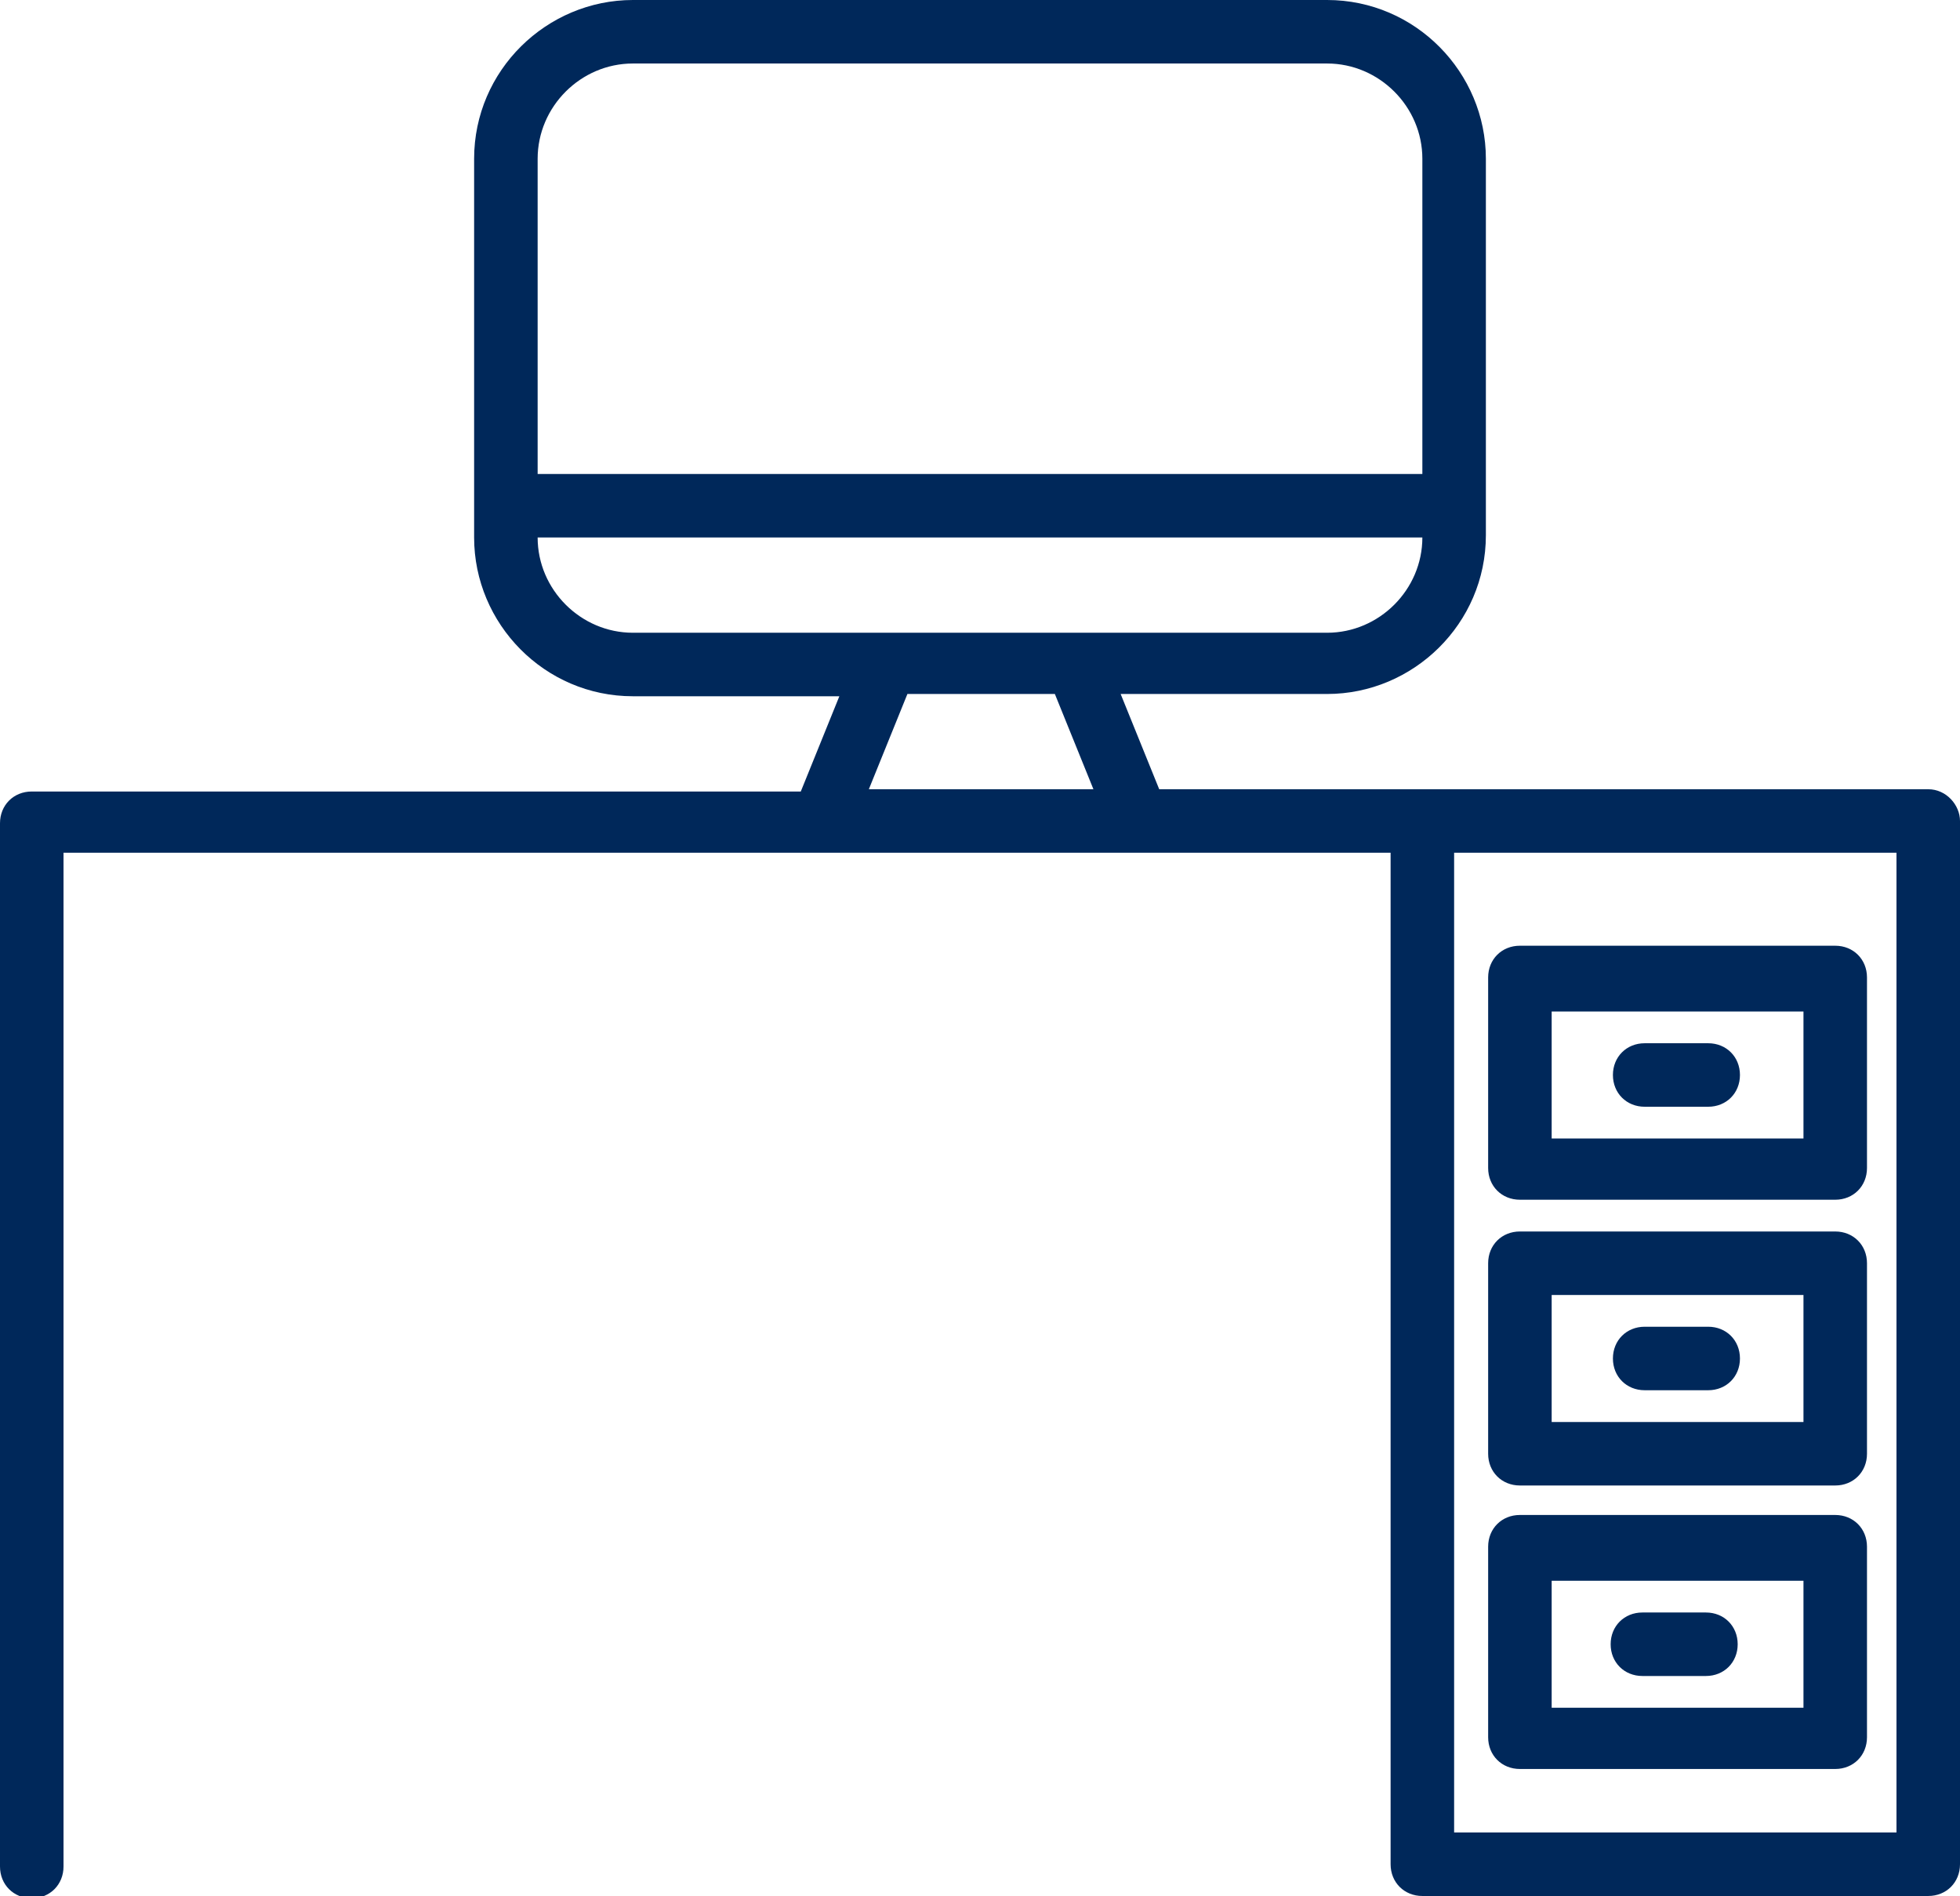 <?xml version="1.0" encoding="utf-8"?>
<!-- Generator: Adobe Illustrator 24.0.3, SVG Export Plug-In . SVG Version: 6.00 Build 0)  -->
<svg version="1.1" id="Ebene_1" xmlns="http://www.w3.org/2000/svg" xmlns:xlink="http://www.w3.org/1999/xlink" x="0px" y="0px"
	 viewBox="0 0 86.4 83.6" style="enable-background:new 0 0 86.4 83.6;" xml:space="preserve">
<style type="text/css">
	.st0{fill:#00285A;}
</style>
<path class="st0" d="M67,52.9h13.9c0.8,0,1.4-0.6,1.4-1.4v-8.4c0-0.8-0.6-1.4-1.4-1.4H67c-0.8,0-1.4,0.6-1.4,1.4v8.4
	C65.6,52.3,66.2,52.9,67,52.9z M68.4,44.6h11.1v5.6H68.4V44.6z M75.3,46h-2.8c-0.8,0-1.4,0.6-1.4,1.4s0.6,1.4,1.4,1.4h2.8
	c0.8,0,1.4-0.6,1.4-1.4S76.1,46,75.3,46z M85,34.8H51.1l-1.7-4.2h9.1c3.8,0,7-3.1,7-7V7c0-3.8-3.1-7-7-7H27.9c-3.8,0-7,3.1-7,7v16.7
	c0,3.8,3.1,7,7,7H37l-1.7,4.2H1.4c-0.8,0-1.4,0.6-1.4,1.4v46c0,0.8,0.6,1.4,1.4,1.4s1.4-0.6,1.4-1.4V37.6h58.5l0,44.6
	c0,0.8,0.6,1.4,1.4,1.4H85c0.8,0,1.4-0.6,1.4-1.4v-46C86.4,35.5,85.8,34.8,85,34.8z M23.7,7c0-2.3,1.9-4.2,4.2-4.2h30.6
	c2.3,0,4.2,1.9,4.2,4.2v13.9h-39V7z M27.9,27.9c-2.3,0-4.2-1.9-4.2-4.2h39c0,2.3-1.9,4.2-4.2,4.2H27.9z M38.3,34.8l1.7-4.2h6.5
	l1.7,4.2H38.3z M83.6,80.8H64.1V37.6h19.5V80.8z M67,78h13.9c0.8,0,1.4-0.6,1.4-1.4v-8.4c0-0.8-0.6-1.4-1.4-1.4H67
	c-0.8,0-1.4,0.6-1.4,1.4v8.4C65.6,77.4,66.2,78,67,78z M68.4,69.7h11.1v5.6H68.4V69.7z M67,65.5h13.9c0.8,0,1.4-0.6,1.4-1.4v-8.4
	c0-0.8-0.6-1.4-1.4-1.4H67c-0.8,0-1.4,0.6-1.4,1.4v8.4C65.6,64.9,66.2,65.5,67,65.5z M68.4,57.1h11.1v5.6H68.4V57.1z M75.3,58.5
	h-2.8c-0.8,0-1.4,0.6-1.4,1.4s0.6,1.4,1.4,1.4h2.8c0.8,0,1.4-0.6,1.4-1.4S76.1,58.5,75.3,58.5z M75.2,71.1h-2.8
	c-0.8,0-1.4,0.6-1.4,1.4s0.6,1.4,1.4,1.4h2.8c0.8,0,1.4-0.6,1.4-1.4S76,71.1,75.2,71.1z"/>
</svg>
